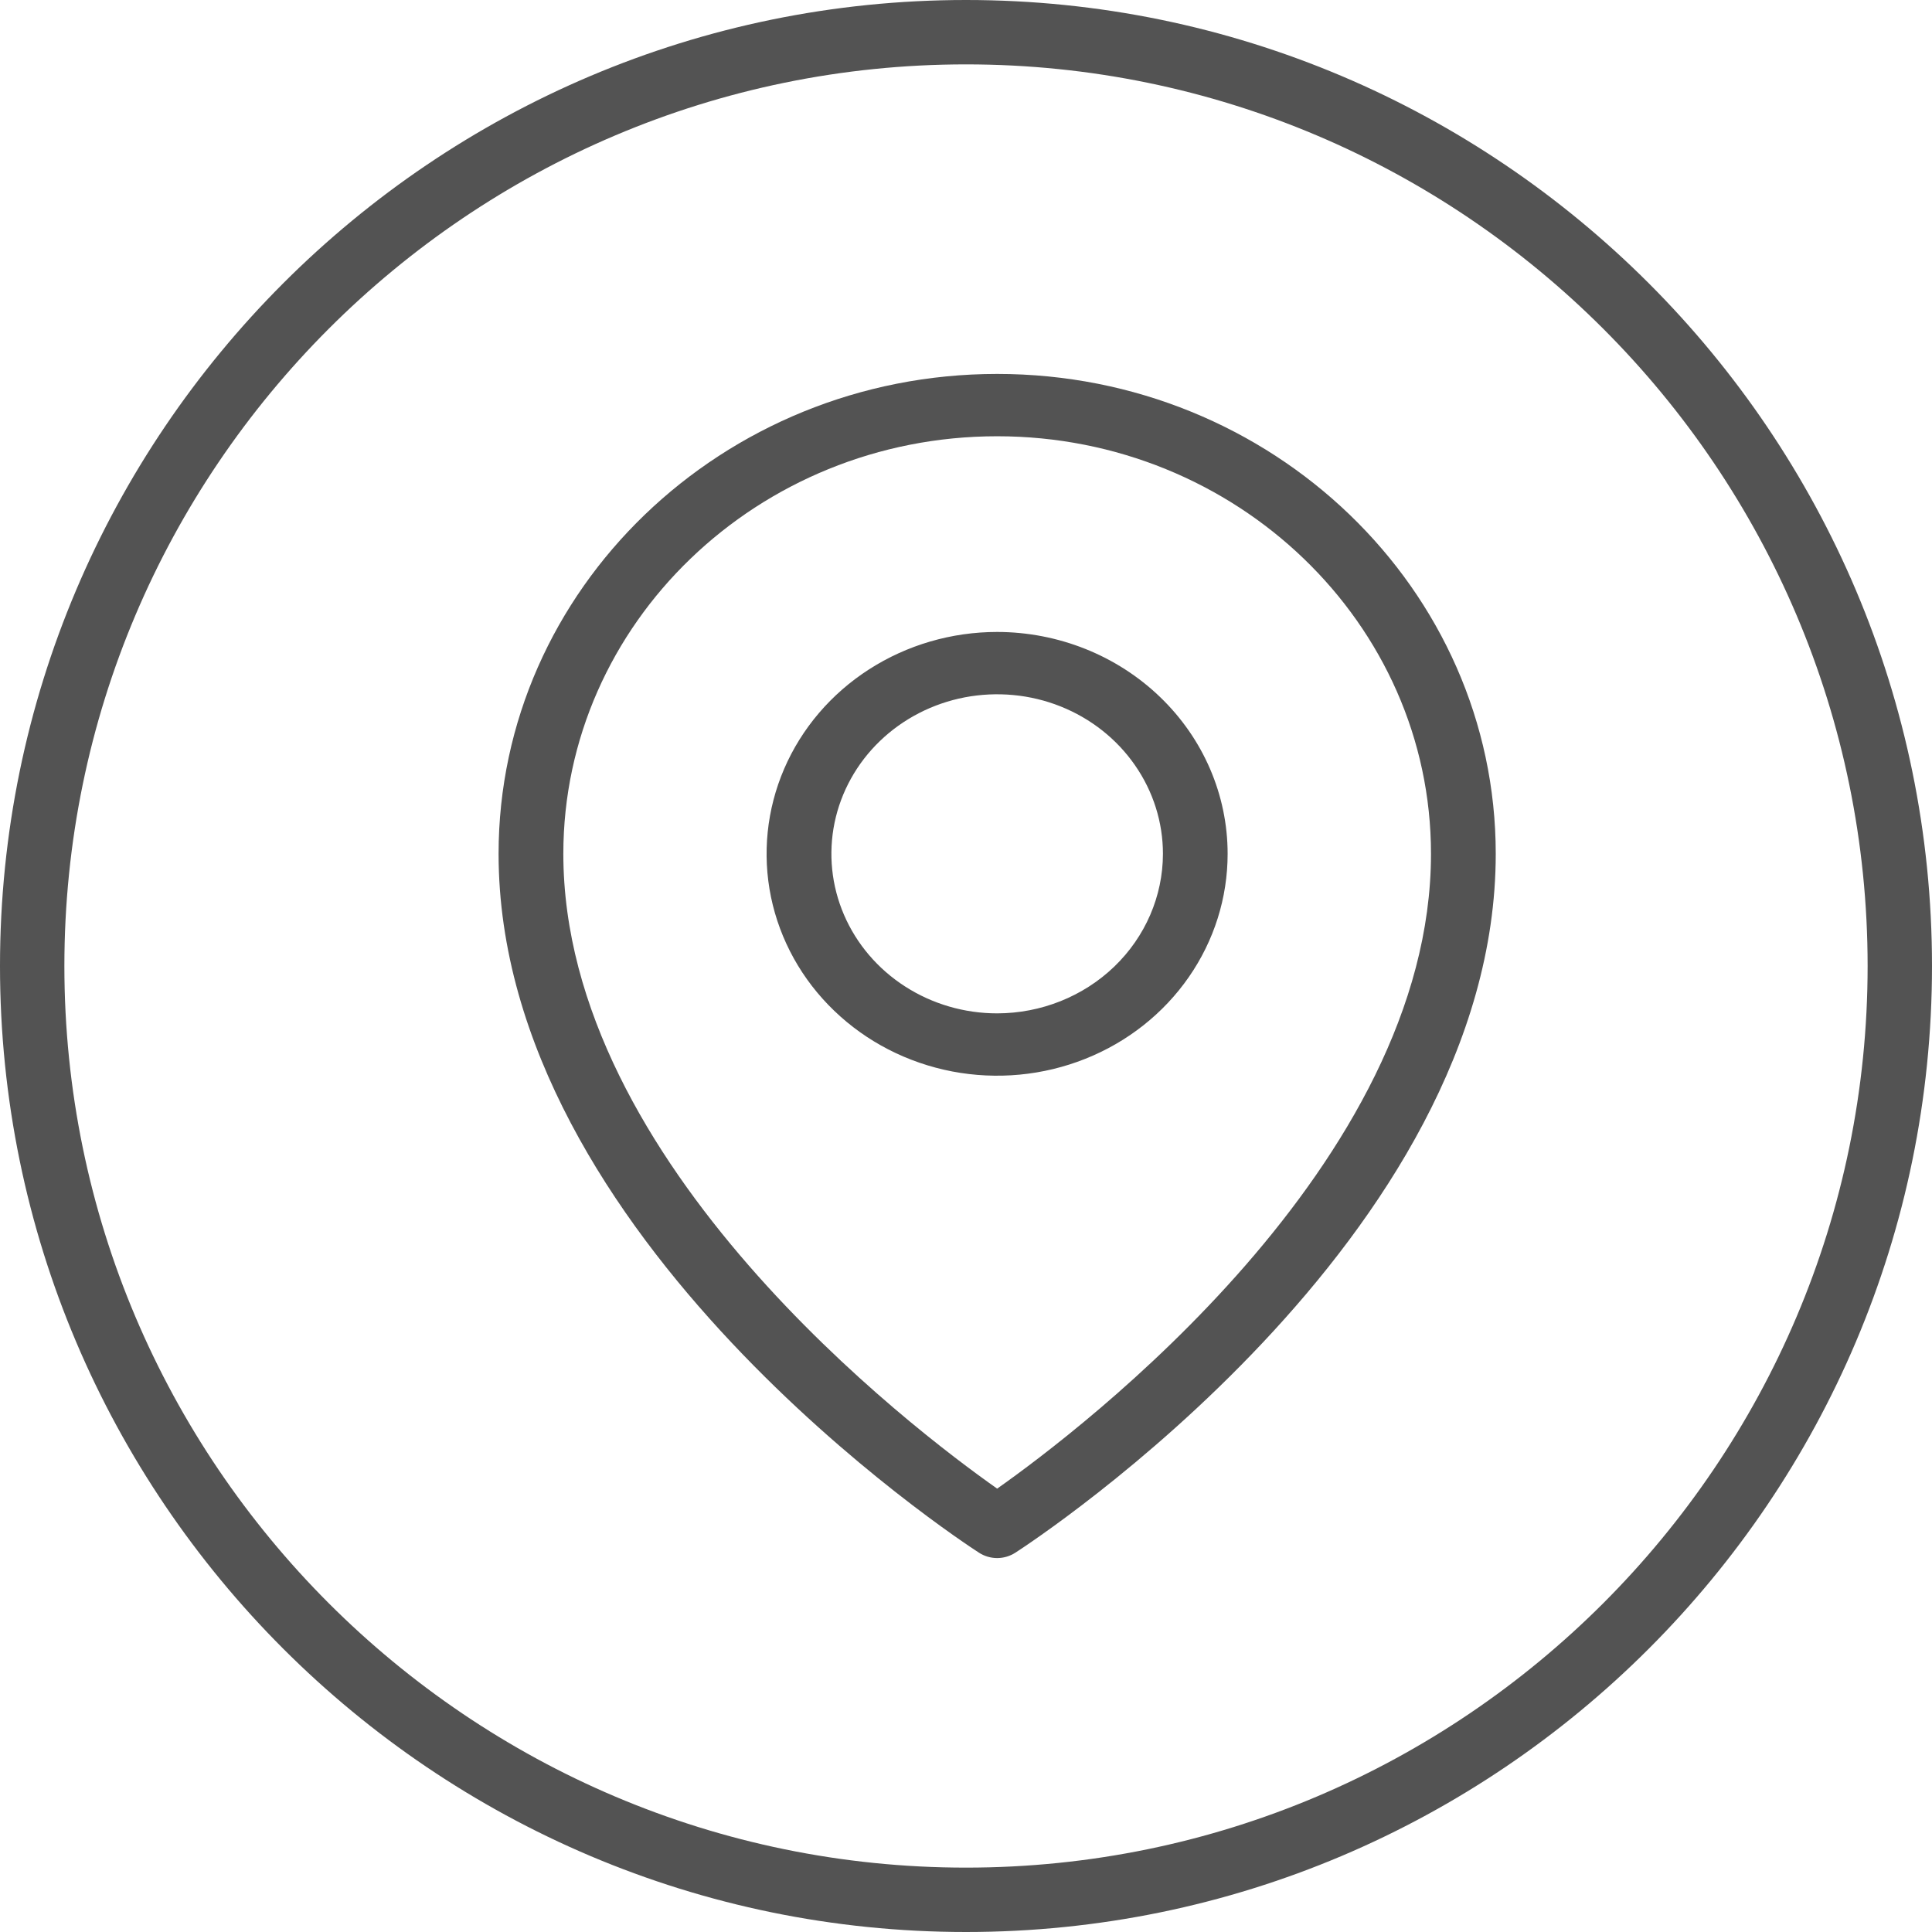<svg xmlns="http://www.w3.org/2000/svg" width="31" height="31" viewBox="0 0 31 31" fill="none"><path d="M15.5 1.033C23.477 1.033 29.967 7.523 29.967 15.5C29.967 23.477 23.477 29.967 15.5 29.967C7.523 29.967 1.033 23.477 1.033 15.5C1.033 7.523 7.523 1.033 15.5 1.033ZM15.5 0C6.953 0 0 6.953 0 15.5C0 24.047 6.953 31 15.5 31C24.047 31 31 24.047 31 15.5C31 6.953 24.047 0 15.5 0Z" fill="#535353"></path><path d="M16 6C11.589 6 8 9.456 8 13.7C8 19.861 15.395 24.712 15.71 24.915C15.796 24.97 15.897 25 16 25C16.103 25 16.204 24.97 16.29 24.915C16.605 24.712 24 19.861 24 13.7C24 9.454 20.414 6 16 6ZM16 23.886C14.648 22.934 9.039 18.68 9.039 13.7C9.039 10.004 12.162 7 16 7C19.838 7 22.961 10.004 22.961 13.7C22.961 18.672 17.351 22.933 16 23.886ZM16 10.14C15.268 10.14 14.553 10.349 13.945 10.74C13.336 11.131 12.862 11.687 12.582 12.337C12.302 12.988 12.229 13.704 12.371 14.394C12.514 15.085 12.866 15.719 13.384 16.217C13.901 16.715 14.56 17.054 15.278 17.192C15.995 17.329 16.739 17.259 17.415 16.989C18.091 16.72 18.669 16.263 19.075 15.678C19.482 15.092 19.698 14.404 19.698 13.7C19.698 12.756 19.308 11.851 18.614 11.184C17.921 10.517 16.981 10.141 16 10.14ZM16 16.26C15.474 16.26 14.96 16.11 14.522 15.828C14.085 15.547 13.744 15.147 13.543 14.68C13.341 14.212 13.289 13.697 13.391 13.201C13.494 12.704 13.747 12.248 14.119 11.89C14.491 11.532 14.965 11.288 15.481 11.189C15.997 11.091 16.532 11.141 17.018 11.335C17.504 11.529 17.919 11.857 18.211 12.278C18.504 12.699 18.66 13.194 18.66 13.7C18.659 14.379 18.378 15.029 17.88 15.509C17.381 15.989 16.705 16.259 16 16.26Z" fill="#535353"></path></svg>